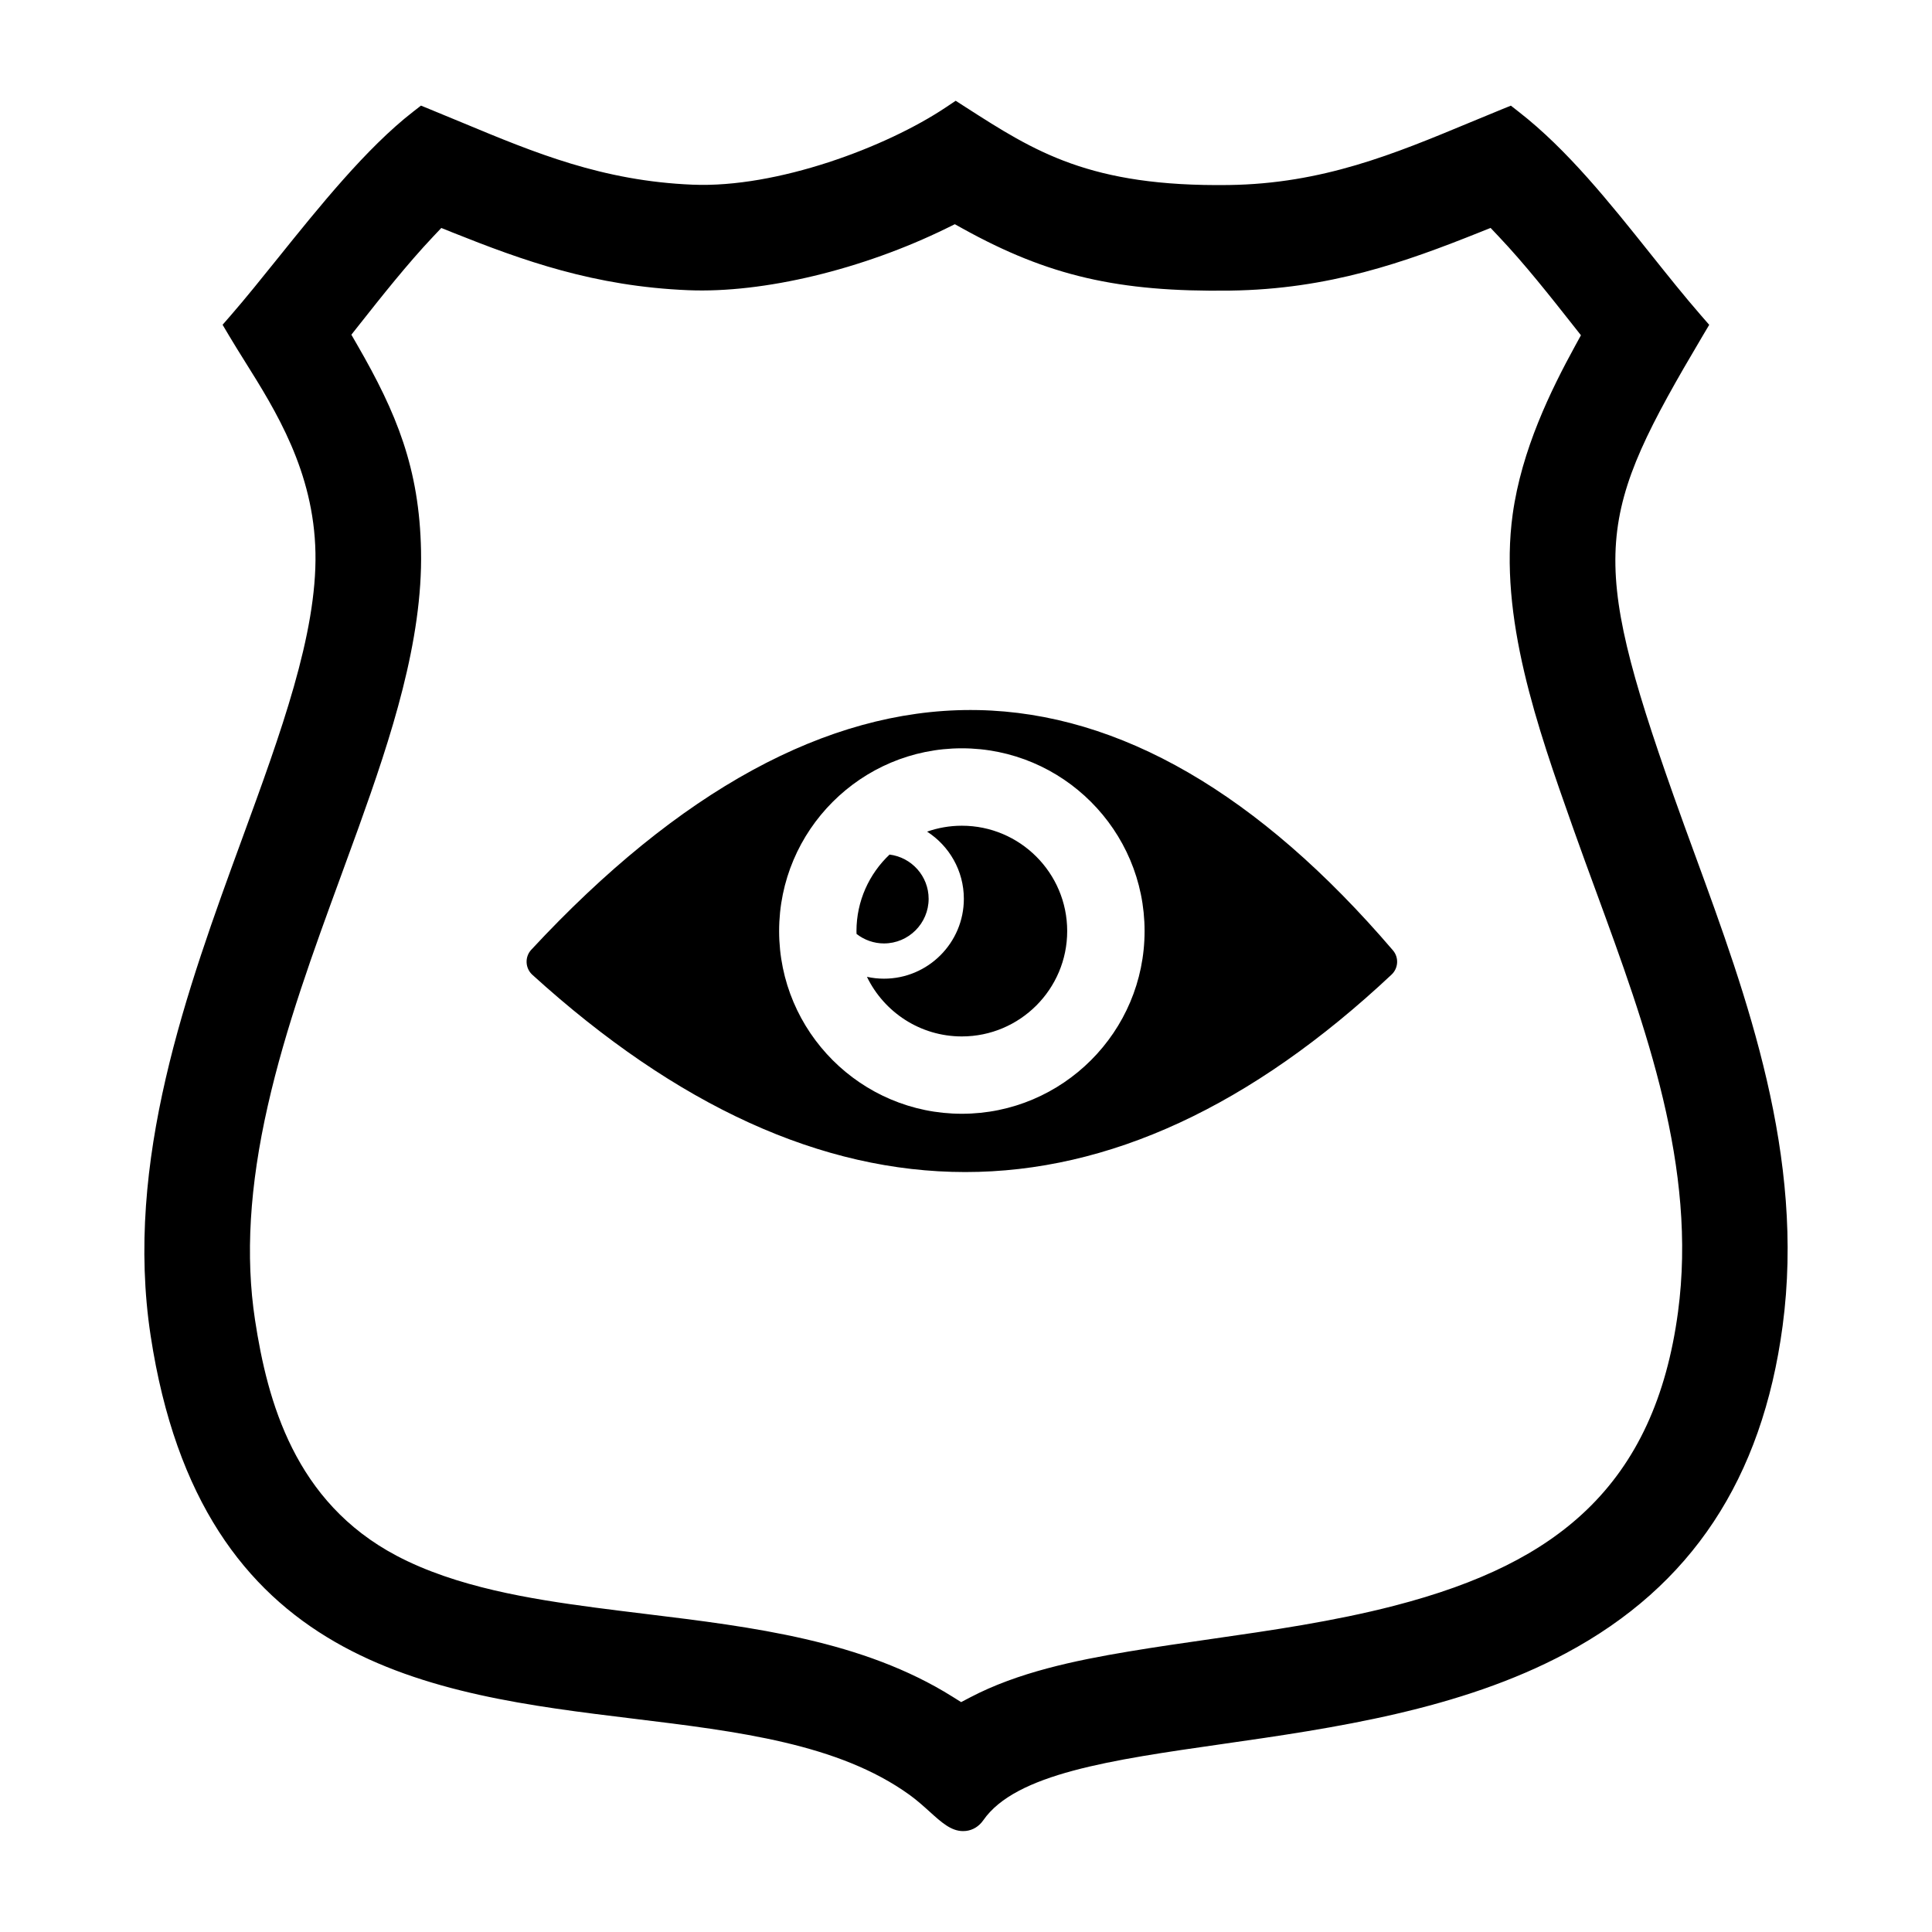 <?xml version="1.0" encoding="UTF-8"?>
<!-- Uploaded to: ICON Repo, www.iconrepo.com, Generator: ICON Repo Mixer Tools -->
<svg fill="#000000" width="800px" height="800px" version="1.1" viewBox="144 144 512 512" xmlns="http://www.w3.org/2000/svg">
 <path d="m403.26 332.18c-0.688-0.016-1.379-0.02-2.066-0.02-38.098 0-77.246 21.367-116.4 63.531-0.852 0.914-1.297 2.129-1.238 3.379 0.055 1.25 0.602 2.418 1.523 3.258 38.363 34.852 76.699 52.277 114.73 52.277 38.047 0 75.797-17.441 112.97-52.324 1.82-1.707 1.98-4.551 0.355-6.441-35.484-41.484-72.449-62.902-109.87-63.66zm-4.359 106.98c-26.707 0-48.426-21.727-48.426-48.426 0-26.703 21.727-48.426 48.426-48.426 26.703 0 48.426 21.727 48.426 48.426 0.008 26.703-21.719 48.426-48.426 48.426zm194.38-68.367c-2.016-5.512-3.918-10.715-5.769-15.953-22.738-64.371-20.48-74.23 7.727-121.86l1.719-2.898-2.211-2.539c-4.363-5.016-8.703-10.457-13.293-16.203-10.863-13.613-22.094-27.695-34.934-37.68l-2.121-1.66-2.5 1.012c-2.809 1.137-5.606 2.305-8.398 3.465-20.066 8.344-39.02 16.219-63.867 16.555-36.852 0.5-51.379-8.844-69.789-20.668l-2.574-1.656-2.551 1.703c-15.891 10.641-44.848 21.453-67.168 20.531-23.891-0.98-41.863-8.461-60.879-16.375-2.859-1.188-5.723-2.379-8.621-3.559l-2.492-1.02-2.133 1.66c-12.34 9.598-24.82 25.129-35.836 38.828-4.406 5.481-8.566 10.652-12.391 15.051l-2.211 2.539 1.719 2.898c1.312 2.211 2.727 4.473 4.219 6.863 8.137 12.98 18.254 29.133 18.672 50.652 0.422 21.516-9.203 47.82-19.391 75.676-14.684 40.145-31.328 85.648-24.285 131.84 13.34 87.504 74.164 94.922 127.82 101.46 28.008 3.414 54.461 6.641 73.27 20.184 1.984 1.43 3.785 3.059 5.371 4.492 3.137 2.836 5.672 5.129 8.844 5.129 0.258 0 0.516-0.016 0.777-0.043 1.832-0.211 3.461-1.219 4.582-2.836 8.566-12.344 33.898-15.973 63.234-20.18 29.574-4.234 63.098-9.047 91.25-24.125 33.152-17.762 51.914-46.113 57.34-86.676 6.008-44.922-9.473-87.262-23.133-124.62zm-4.594 120.92c-3.019 22.559-10.945 39.715-24.223 52.449-11.891 11.402-28.133 19.48-51.094 25.41-16.016 4.129-32.465 6.492-48.387 8.781-7.188 1.035-14.609 2.098-21.863 3.312-14.375 2.402-29.41 5.543-42.027 12.164l-2.379 1.25-2.277-1.426c-23.801-14.926-53.039-18.488-81.312-21.938-4.394-0.535-8.945-1.09-13.359-1.676-17.18-2.277-36.836-5.41-52.645-13.742-26.996-14.234-34.238-40.871-37.535-62.488-2.574-16.852-1.465-35.426 3.383-56.785 4.723-20.84 12.172-41.172 19.371-60.836 1.574-4.293 3.141-8.582 4.684-12.867 8.633-24.027 17.023-49.488 16.555-73.367-0.426-21.859-6.508-36.535-16.879-54.508l-1.582-2.746 1.969-2.488c6.008-7.602 12.828-16.227 19.684-23.488l2.18-2.309 2.949 1.184c18.727 7.484 37.594 14.285 62.512 15.309 19.922 0.816 46.129-5.469 68.441-16.414l2.191-1.074 2.129 1.184c22.609 12.512 41.156 16.816 70.852 16.41 26.223-0.359 46.207-7.5 66.055-15.434l2.945-1.176 2.18 2.305c6.894 7.289 13.48 15.637 19.848 23.711l1.914 2.426-1.484 2.711c-6.488 11.84-14.234 27.617-16.602 44.715-3.769 27.215 6.625 56.645 15.805 82.598l0.461 1.301c1.887 5.324 3.914 10.859 5.875 16.195 13.168 35.934 26.789 73.09 21.668 111.35zm-161.87-100.97c0.004 15.391-12.523 27.922-27.922 27.922-11.059 0-20.629-6.457-25.148-15.797 1.477 0.324 2.988 0.492 4.519 0.492 11.668 0 21.164-9.496 21.164-21.164 0-7.465-3.887-14.035-9.742-17.805 2.883-1.008 5.981-1.566 9.203-1.566 15.402-0.008 27.926 12.516 27.926 27.918zm-48.551 3.277c-2.656 0-5.207-0.906-7.273-2.519-0.004-0.25-0.02-0.504-0.02-0.75 0.004-7.984 3.379-15.191 8.766-20.281 5.828 0.727 10.359 5.703 10.359 11.73-0.004 6.508-5.312 11.82-11.832 11.82z" fill-rule="evenodd"/>
</svg>